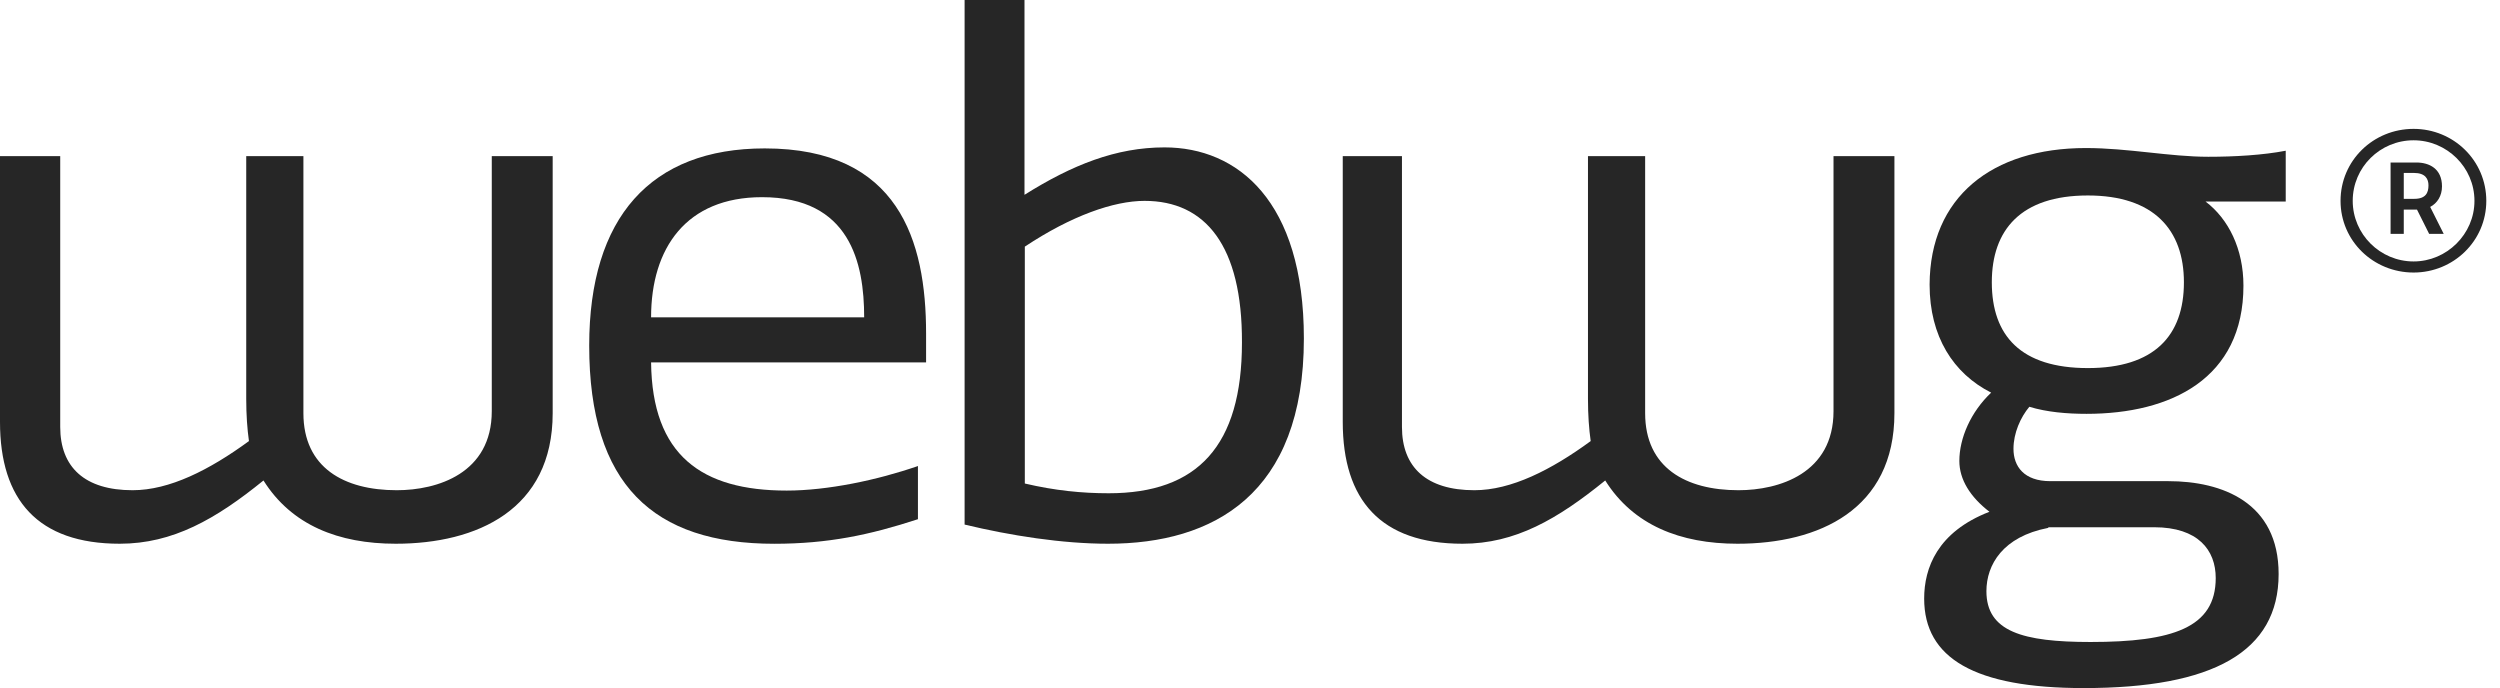 <svg width="69" height="100%" viewBox="0 0 69 19" fill="none" xmlns="http://www.w3.org/2000/svg">
<path d="M1.662 4.309V11.784C1.662 12.899 2.343 13.53 3.659 13.53C4.677 13.53 5.778 12.973 6.871 12.174C6.824 11.84 6.796 11.45 6.796 11.014V4.309H8.374V11.404C8.374 12.908 9.494 13.53 10.95 13.53C12.07 13.53 13.573 13.066 13.573 11.348V4.309H15.254V11.404C15.254 14.069 13.162 15.007 10.922 15.007C9.344 15.007 8.047 14.496 7.272 13.261C5.956 14.329 4.77 15.007 3.305 15.007C1.046 15.007 0 13.8 0 11.645V4.309H1.662Z" fill="#262626"/>
<path d="M25.335 14.33C24.001 14.766 22.852 15.008 21.368 15.008C18.035 15.008 16.262 13.382 16.262 9.538C16.262 5.999 17.961 4.096 21.107 4.096C24.803 4.096 25.56 6.64 25.56 9.203V10.002H17.97C17.998 12.565 19.361 13.54 21.713 13.54C22.834 13.54 24.215 13.252 25.335 12.862V14.33ZM23.851 8.758C23.851 7.253 23.459 5.442 21.032 5.442C18.941 5.442 17.97 6.845 17.97 8.758H23.851Z" fill="#262626"/>
<path d="M26.623 14.478V0H28.276V5.377C29.592 4.55 30.806 4.068 32.141 4.068C34.157 4.068 35.987 5.544 35.987 9.342C35.987 13.651 33.485 15.007 30.582 15.007C29.321 15.007 27.893 14.784 26.623 14.478ZM31.59 5.544C30.74 5.544 29.573 5.953 28.285 6.807V13.345C29.116 13.54 29.863 13.614 30.6 13.614C33.055 13.614 34.278 12.305 34.278 9.454C34.288 6.779 33.27 5.544 31.59 5.544Z" fill="#262626"/>
<path d="M38.694 4.309V11.784C38.694 12.899 39.375 13.53 40.692 13.53C41.709 13.53 42.811 12.973 43.903 12.174C43.856 11.84 43.828 11.45 43.828 11.014V4.309H45.406V11.404C45.406 12.908 46.526 13.53 47.982 13.53C49.103 13.53 50.605 13.066 50.605 11.348V4.309H52.286V11.404C52.286 14.069 50.195 15.007 47.954 15.007C46.377 15.007 45.079 14.496 44.304 13.261C42.988 14.329 41.821 15.007 40.365 15.007C38.106 15.007 37.06 13.8 37.06 11.645V4.309H38.694Z" fill="#262626"/>
<path d="M57.569 4.086C58.736 4.086 59.885 4.327 60.949 4.327C61.677 4.327 62.461 4.281 63.086 4.16V5.563H60.874C61.509 6.045 61.919 6.872 61.919 7.884C61.919 10.447 59.922 11.422 57.588 11.422C57.056 11.422 56.496 11.376 56.01 11.227C55.768 11.515 55.572 11.952 55.572 12.388C55.572 12.871 55.861 13.28 56.589 13.28H59.847C61.331 13.28 62.89 13.865 62.89 15.843C62.89 17.997 61.07 18.991 57.513 18.991C54.498 18.991 53.107 18.165 53.107 16.521C53.107 15.676 53.471 14.682 54.909 14.125C54.377 13.716 54.078 13.233 54.078 12.723C54.078 12.091 54.395 11.367 54.956 10.837C53.91 10.308 53.257 9.286 53.257 7.856C53.266 5.442 54.974 4.086 57.569 4.086ZM56.524 14.571C55.282 14.812 54.825 15.583 54.825 16.317C54.825 17.431 55.824 17.719 57.7 17.719C59.959 17.719 61.154 17.329 61.154 15.954C61.154 15.184 60.669 14.552 59.455 14.552H56.533V14.571H56.524ZM57.625 5.395C55.777 5.395 54.974 6.343 54.974 7.791C54.974 9.268 55.777 10.159 57.625 10.159C59.455 10.159 60.276 9.268 60.276 7.791C60.276 6.343 59.446 5.395 57.625 5.395Z" fill="#262626"/>
<path d="M66.615 7.522C65.504 7.522 64.599 6.649 64.599 5.544C64.599 4.43 65.504 3.557 66.615 3.557C67.717 3.557 68.622 4.43 68.622 5.544C68.622 6.649 67.717 7.522 66.615 7.522ZM68.295 5.544C68.295 4.615 67.53 3.872 66.615 3.872C65.691 3.872 64.935 4.615 64.935 5.544C64.935 6.463 65.691 7.216 66.615 7.216C67.53 7.216 68.295 6.463 68.295 5.544ZM66.69 4.485C67.044 4.485 67.399 4.652 67.399 5.145C67.399 5.405 67.269 5.609 67.073 5.711L67.446 6.454H67.044L66.709 5.785H66.344V6.454H65.98V4.485H66.69ZM66.344 5.488H66.634C66.951 5.488 67.026 5.321 67.026 5.117C67.026 4.94 66.942 4.773 66.624 4.773H66.344V5.488Z" fill="#262626"/>
</svg>
